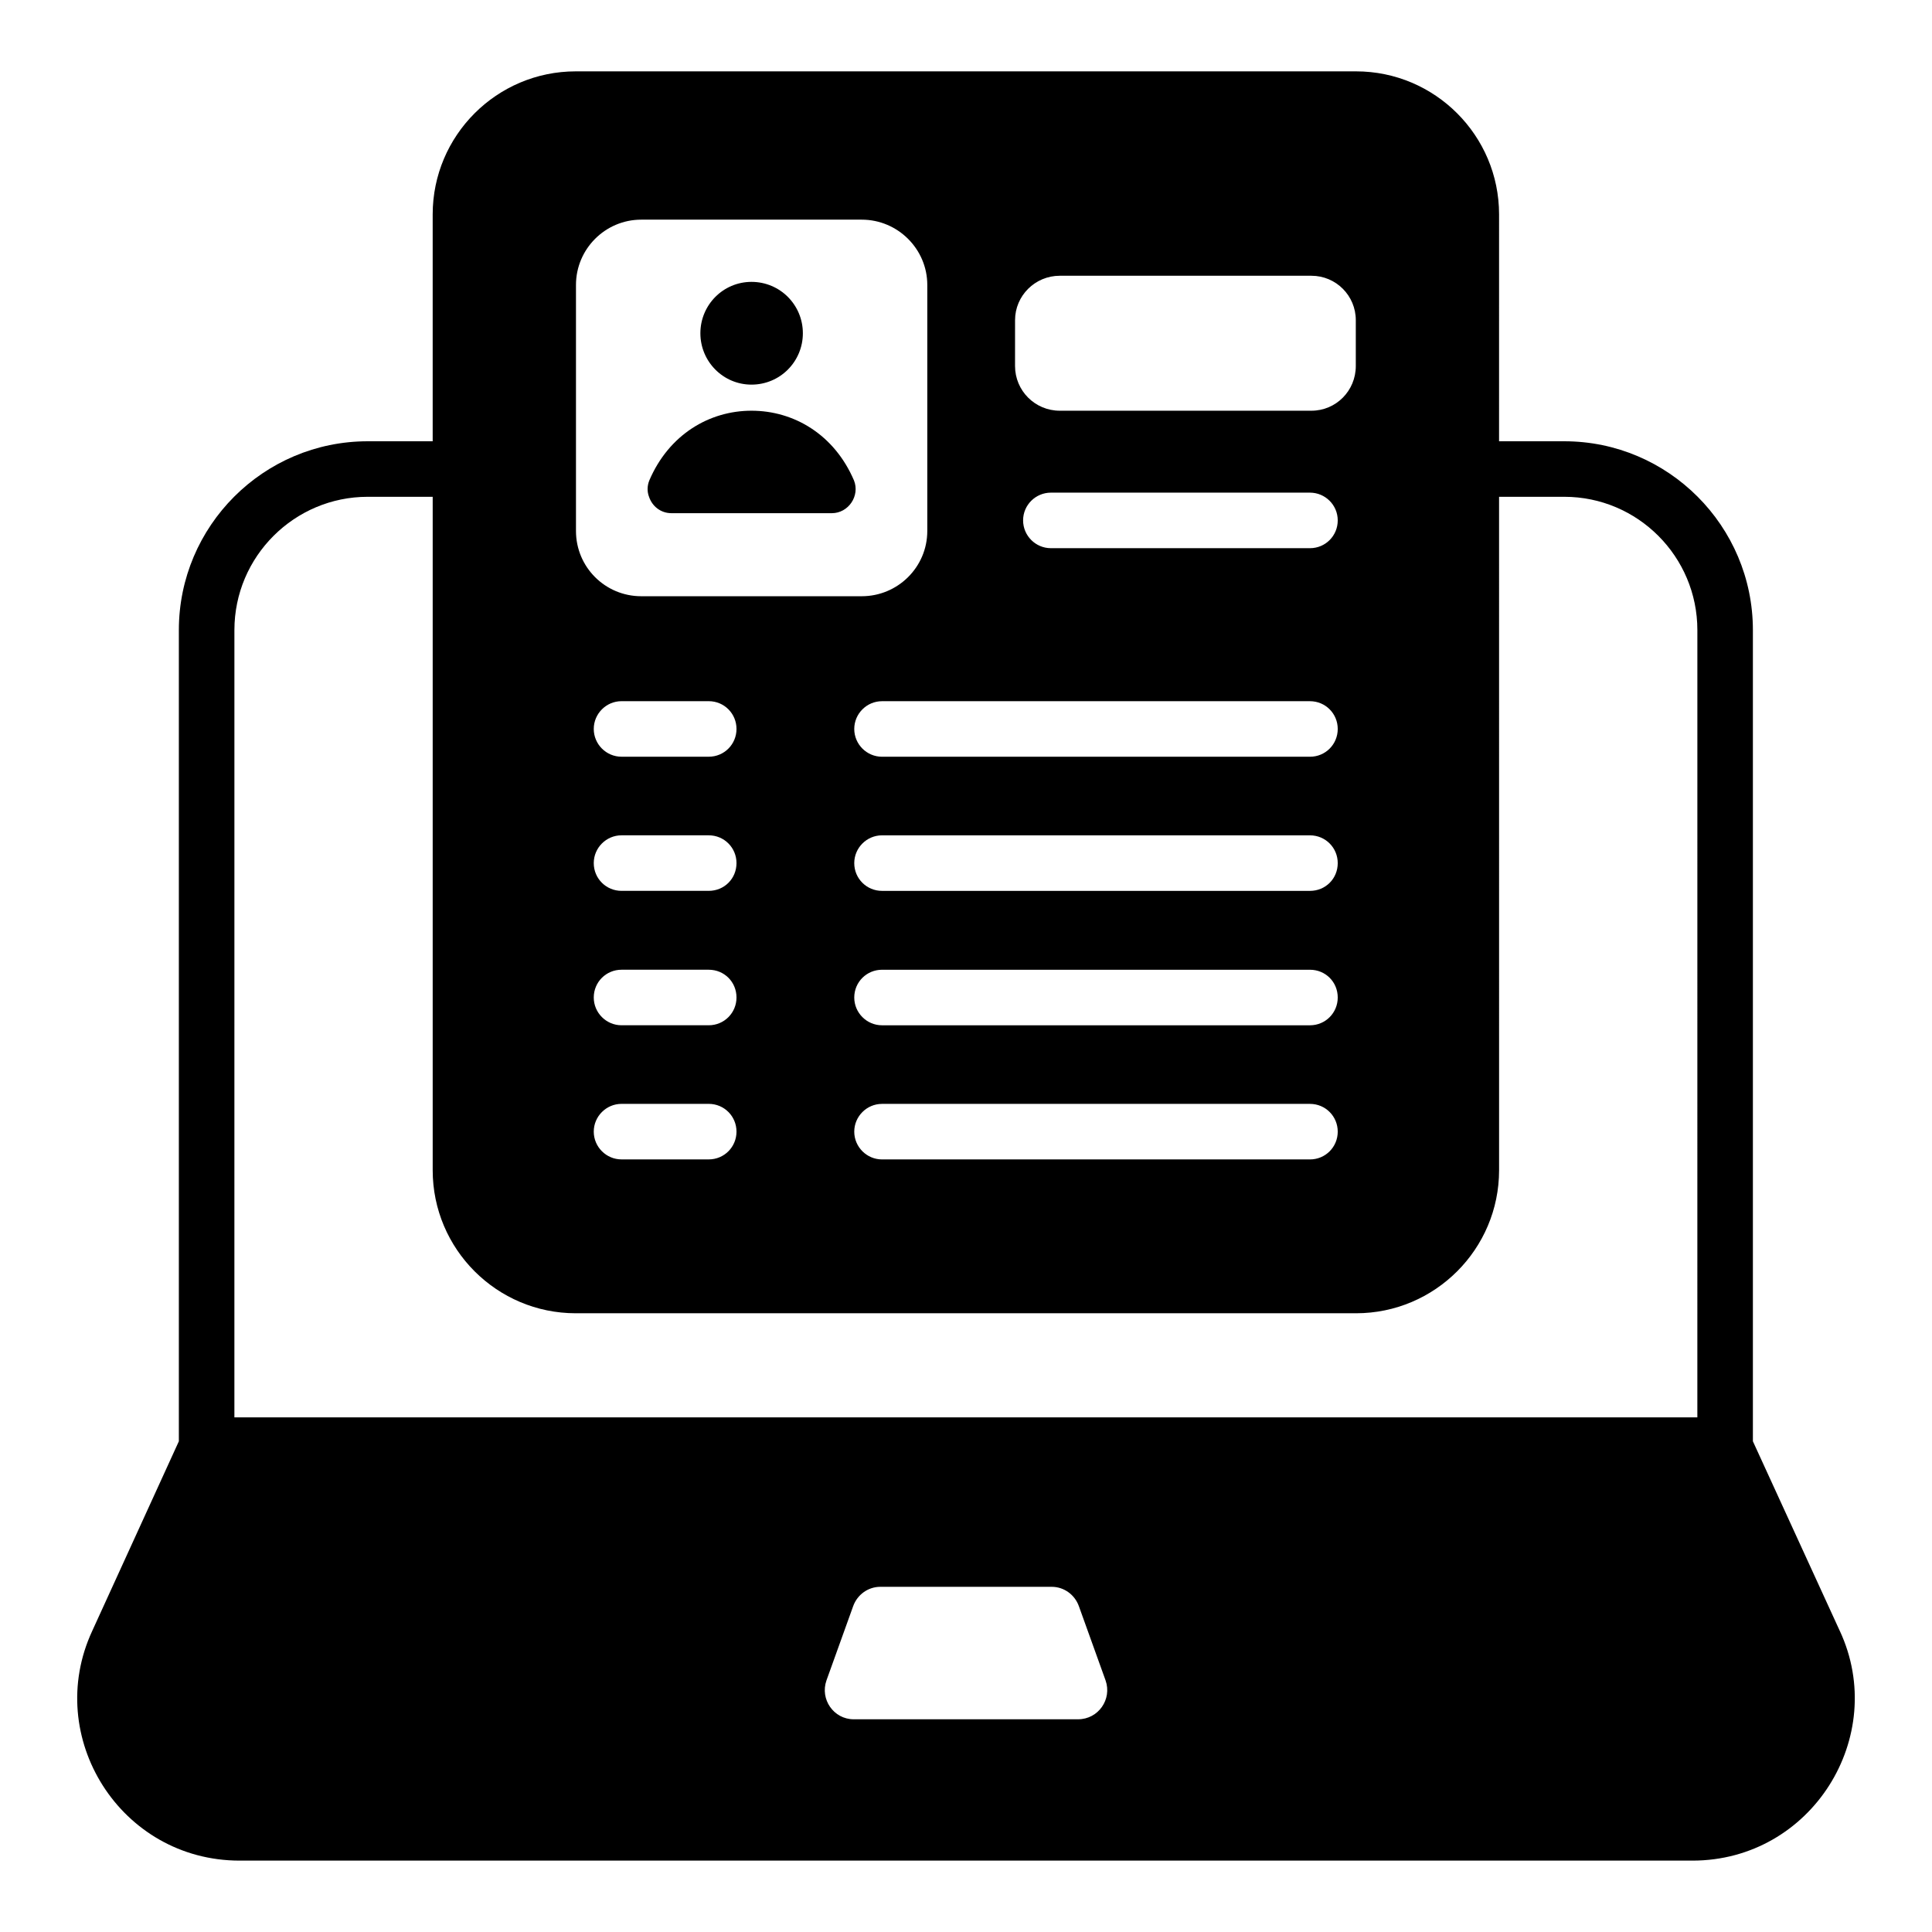 <?xml version="1.0" encoding="UTF-8"?>
<!-- Uploaded to: ICON Repo, www.iconrepo.com, Generator: ICON Repo Mixer Tools -->
<svg fill="#000000" width="800px" height="800px" version="1.1" viewBox="144 144 512 512" xmlns="http://www.w3.org/2000/svg">
 <g>
  <path d="m631.57 576.22-23.035-50.266v-214.97c0-27.598-22.445-50.043-49.973-50.043h-17.297l0.004-60.129c0-20.898-17-37.902-37.902-37.902h-206.8c-20.898 0-37.902 17-37.902 37.902v60.129h-17.223c-27.598 0-50.043 22.445-50.043 50.043v214.97l-22.961 50.266c-13.023 28.062 7.461 60.863 39.082 60.863h384.98c31.586 0 52.07-32.867 39.078-60.863zm-425.45-265.24c0-19.504 15.898-35.324 35.324-35.324h17.223v178.47c0 20.902 17 37.902 37.902 37.902h206.8c20.902 0 37.902-17 37.902-37.902l-0.004-178.47h17.297c19.43 0 35.254 15.824 35.254 35.324l-0.004 208.64h-387.7zm102.59 54.387h23.109c4.121 0 7.359 3.312 7.359 7.359 0 4.121-3.238 7.359-7.359 7.359h-23.109c-4.047 0-7.359-3.238-7.359-7.359 0-4.047 3.312-7.359 7.359-7.359zm-7.359-28.188c0-4.047 3.312-7.359 7.359-7.359h23.109c4.121 0 7.359 3.312 7.359 7.359s-3.238 7.359-7.359 7.359h-23.109c-4.047 0-7.359-3.309-7.359-7.359zm7.359 63.809h23.109c4.121 0 7.359 3.238 7.359 7.359 0 4.047-3.238 7.359-7.359 7.359h-23.109c-4.047 0-7.359-3.312-7.359-7.359 0-4.121 3.312-7.359 7.359-7.359zm0 35.547h23.109c4.121 0 7.359 3.312 7.359 7.359 0 4.047-3.238 7.359-7.359 7.359h-23.109c-4.047 0-7.359-3.312-7.359-7.359 0-4.047 3.312-7.359 7.359-7.359zm113.78-161.98h68.664c3.992 0 7.359 3.231 7.359 7.359 0 4.047-3.238 7.359-7.359 7.359h-68.664c-4.047 0-7.359-3.312-7.359-7.359 0-4.129 3.375-7.359 7.359-7.359zm68.664 55.27c4.121 0 7.359 3.312 7.359 7.359s-3.238 7.359-7.359 7.359h-113.41c-4.047 0-7.359-3.312-7.359-7.359s3.312-7.359 7.359-7.359zm-113.41 35.547h113.41c4.121 0 7.359 3.312 7.359 7.359 0 4.121-3.238 7.359-7.359 7.359h-113.41c-4.047 0-7.359-3.238-7.359-7.359 0-4.047 3.312-7.359 7.359-7.359zm0 35.621h113.41c4.121 0 7.359 3.238 7.359 7.359 0 4.047-3.238 7.359-7.359 7.359h-113.41c-4.047 0-7.359-3.312-7.359-7.359 0-4.121 3.312-7.359 7.359-7.359zm0 35.547h113.41c4.121 0 7.359 3.312 7.359 7.359 0 4.047-3.238 7.359-7.359 7.359h-113.41c-4.047 0-7.359-3.312-7.359-7.359 0-4.047 3.312-7.359 7.359-7.359zm35.254-207.69c0-6.477 5.297-11.773 11.852-11.773h66.676c6.551 0 11.773 5.297 11.773 11.773v12.145c0 6.551-5.227 11.848-11.773 11.848h-66.68c-6.551 0-11.852-5.297-11.852-11.848zm-116.36-9.344c0-9.492 7.727-17.297 17.297-17.297h58.434c9.566 0 17.371 7.801 17.371 17.297v65.207c0 9.566-7.801 17.293-17.371 17.293h-58.434c-9.566 0-17.297-7.727-17.297-17.293v-65.207zm133.06 380.12h-59.465c-5.297 0-8.977-5.297-7.211-10.305l7.066-19.648c1.105-3.09 3.973-5.152 7.211-5.152h45.41c3.238 0 6.109 2.059 7.211 5.152l7.066 19.648c1.762 5.008-1.918 10.305-7.289 10.305z"/>
  <path d="m321.96 280h42.465c4.461 0 7.508-4.637 5.887-8.684-5.215-12.18-15.938-18.473-27.156-18.473-11.145 0-21.867 6.285-27.082 18.473-0.59 1.473-0.59 3.016-0.074 4.344 0.809 2.426 3.019 4.34 5.961 4.34z"/>
  <path d="m343.15 245.93c7.582 0 13.617-6.109 13.617-13.613 0-7.508-6.035-13.617-13.617-13.617-7.508 0-13.543 6.109-13.543 13.617 0.004 7.504 6.039 13.613 13.543 13.613z"/>
 </g>
</svg>